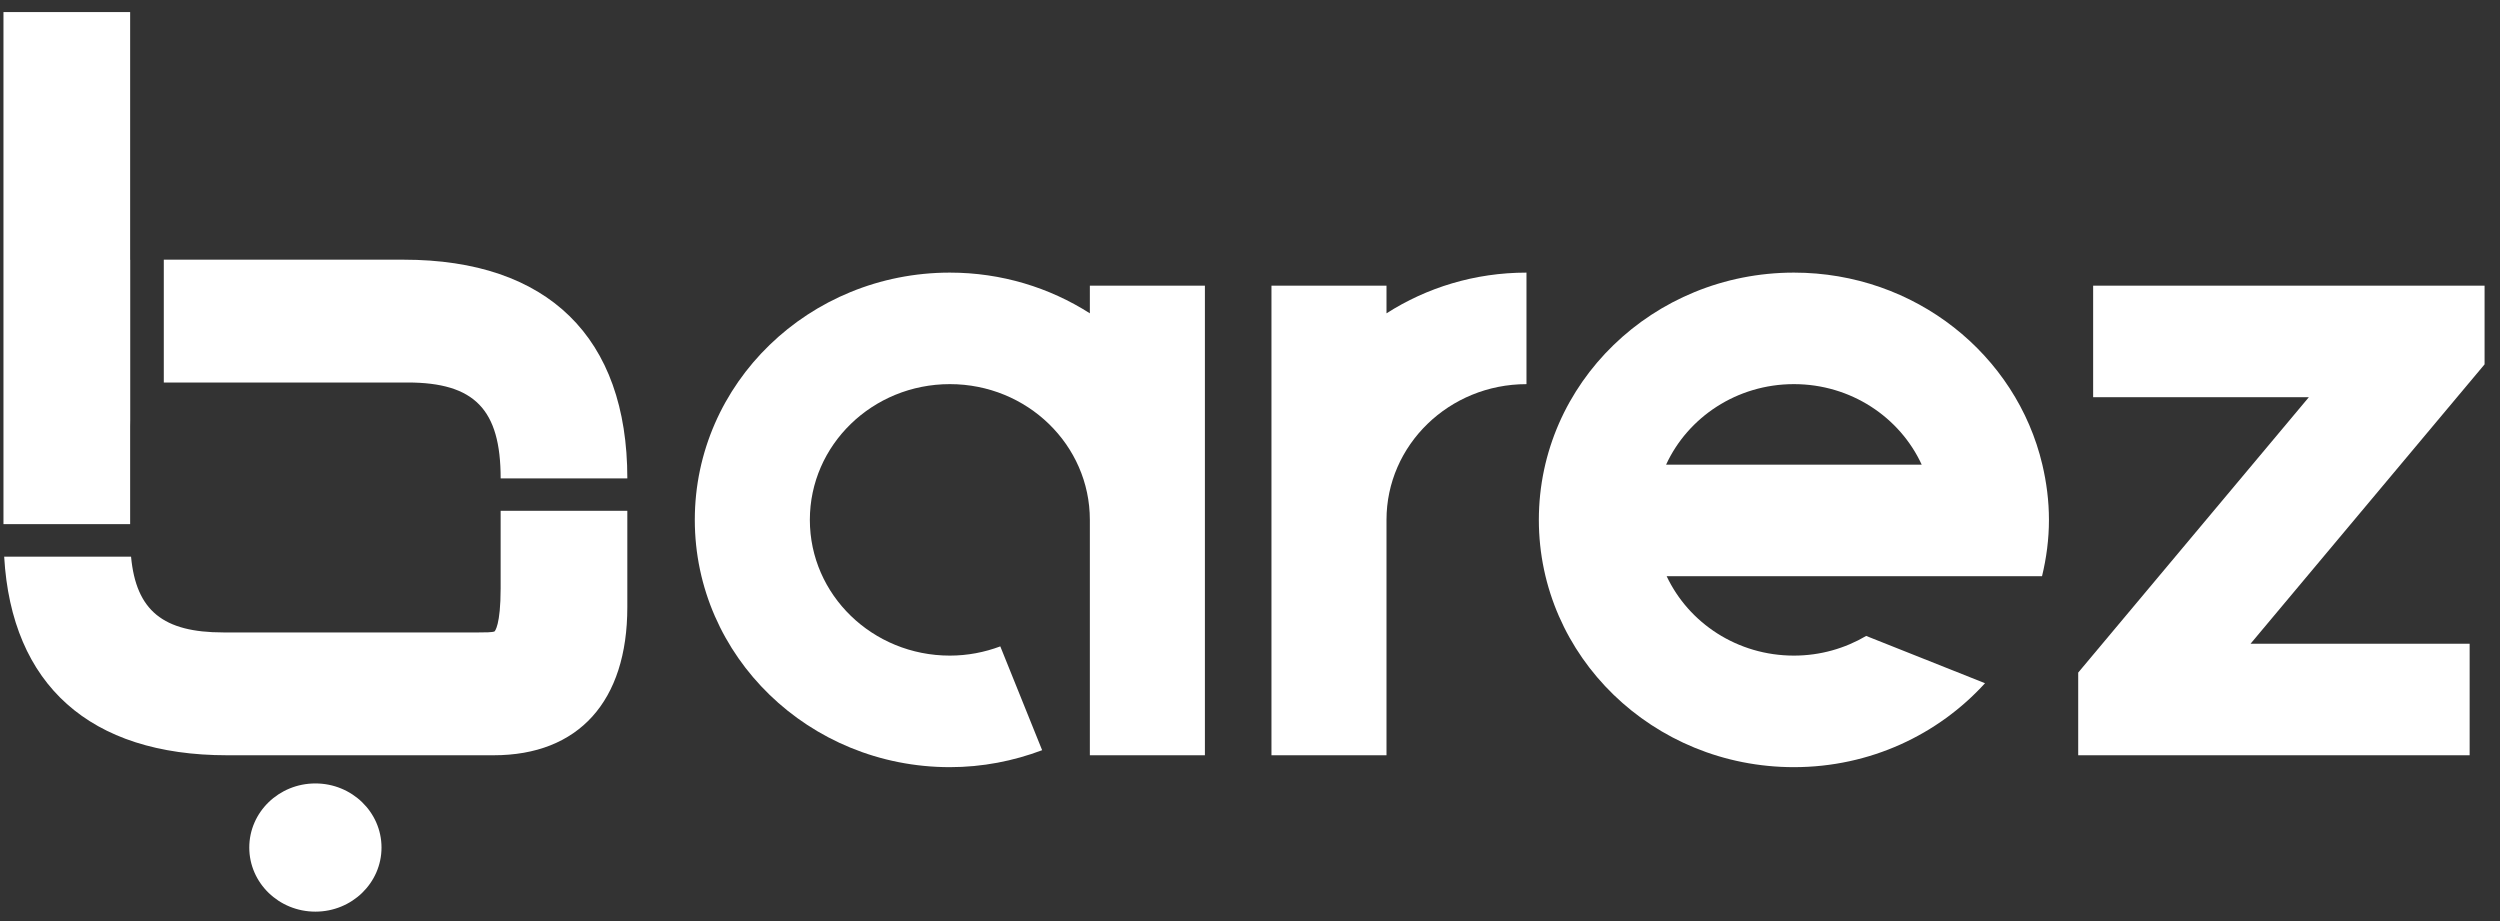 <svg width="152" height="56" viewBox="0 0 152 56" fill="none" xmlns="http://www.w3.org/2000/svg">
<rect x="0" y="0" width="152" height="56" fill="#333333" stroke="none"/>
<path d="M23.196 51.53C23.196 53.683 21.395 55.428 19.176 55.428C16.955 55.428 15.156 53.683 15.156 51.53C15.156 49.379 16.955 47.633 19.176 47.633C21.395 47.633 23.196 49.379 23.196 51.53Z" fill="white"/>
<path d="M30.439 31.056V35.762C30.439 38.033 30.081 38.376 30.07 38.388C29.954 38.452 29.456 38.452 29.127 38.452H13.577C9.924 38.452 8.274 37.134 7.968 33.844H0.254C0.7 41.64 5.468 45.92 13.809 45.92H30.013C35.179 45.92 38.141 42.639 38.141 36.919V31.056H30.439Z" fill="white"/>
<path d="M7.913 15.798V0.735H0.211V31.866H7.913V25.92C7.913 25.787 7.915 25.66 7.918 25.539V15.798H7.913Z" fill="white"/>
<path d="M24.543 15.789H9.959V23.256H24.774C28.851 23.256 30.44 24.89 30.44 29.085H38.142C38.142 20.51 33.312 15.789 24.543 15.789Z" fill="white"/>
<path d="M146.058 17.369H127.263V24.15H140.378L127.825 39.138L126.355 40.893V45.92H131.155H150.154V39.138H136.834L149.388 24.15L151.062 22.153V17.369H146.058Z" fill="white"/>
<path d="M84.299 19.051V17.369H77.305V45.92H84.299V31.609C84.299 27.052 88.11 23.356 92.81 23.356V16.575C89.664 16.575 86.741 17.487 84.299 19.051Z" fill="white"/>
<path d="M42.244 31.608C42.244 39.911 49.187 46.643 57.752 46.643C59.732 46.643 61.62 46.268 63.362 45.612L60.818 39.3C59.865 39.657 58.833 39.861 57.752 39.861C53.05 39.861 49.239 36.167 49.239 31.608C49.239 27.051 53.05 23.355 57.752 23.355C62.453 23.355 66.263 27.051 66.263 31.608V44.168V45.919H73.258V31.608V17.368H66.263V19.05C63.819 17.489 60.896 16.575 57.752 16.575C49.187 16.575 42.244 23.305 42.244 31.608Z" fill="white"/>
<path d="M93.562 31.608C93.562 39.911 100.505 46.643 109.07 46.643C113.702 46.643 117.849 44.662 120.689 41.539L113.464 38.665C112.181 39.419 110.68 39.861 109.07 39.861C105.63 39.861 102.675 37.88 101.333 35.034H116.806H124.155C124.422 33.932 124.576 32.789 124.576 31.608C124.576 30.453 124.429 29.333 124.175 28.252C122.6 21.567 116.443 16.575 109.07 16.575C100.505 16.575 93.562 23.305 93.562 31.608ZM109.07 23.355C112.536 23.355 115.514 25.369 116.84 28.252H101.298C102.624 25.369 105.602 23.355 109.07 23.355Z" fill="white"/>
</svg>
